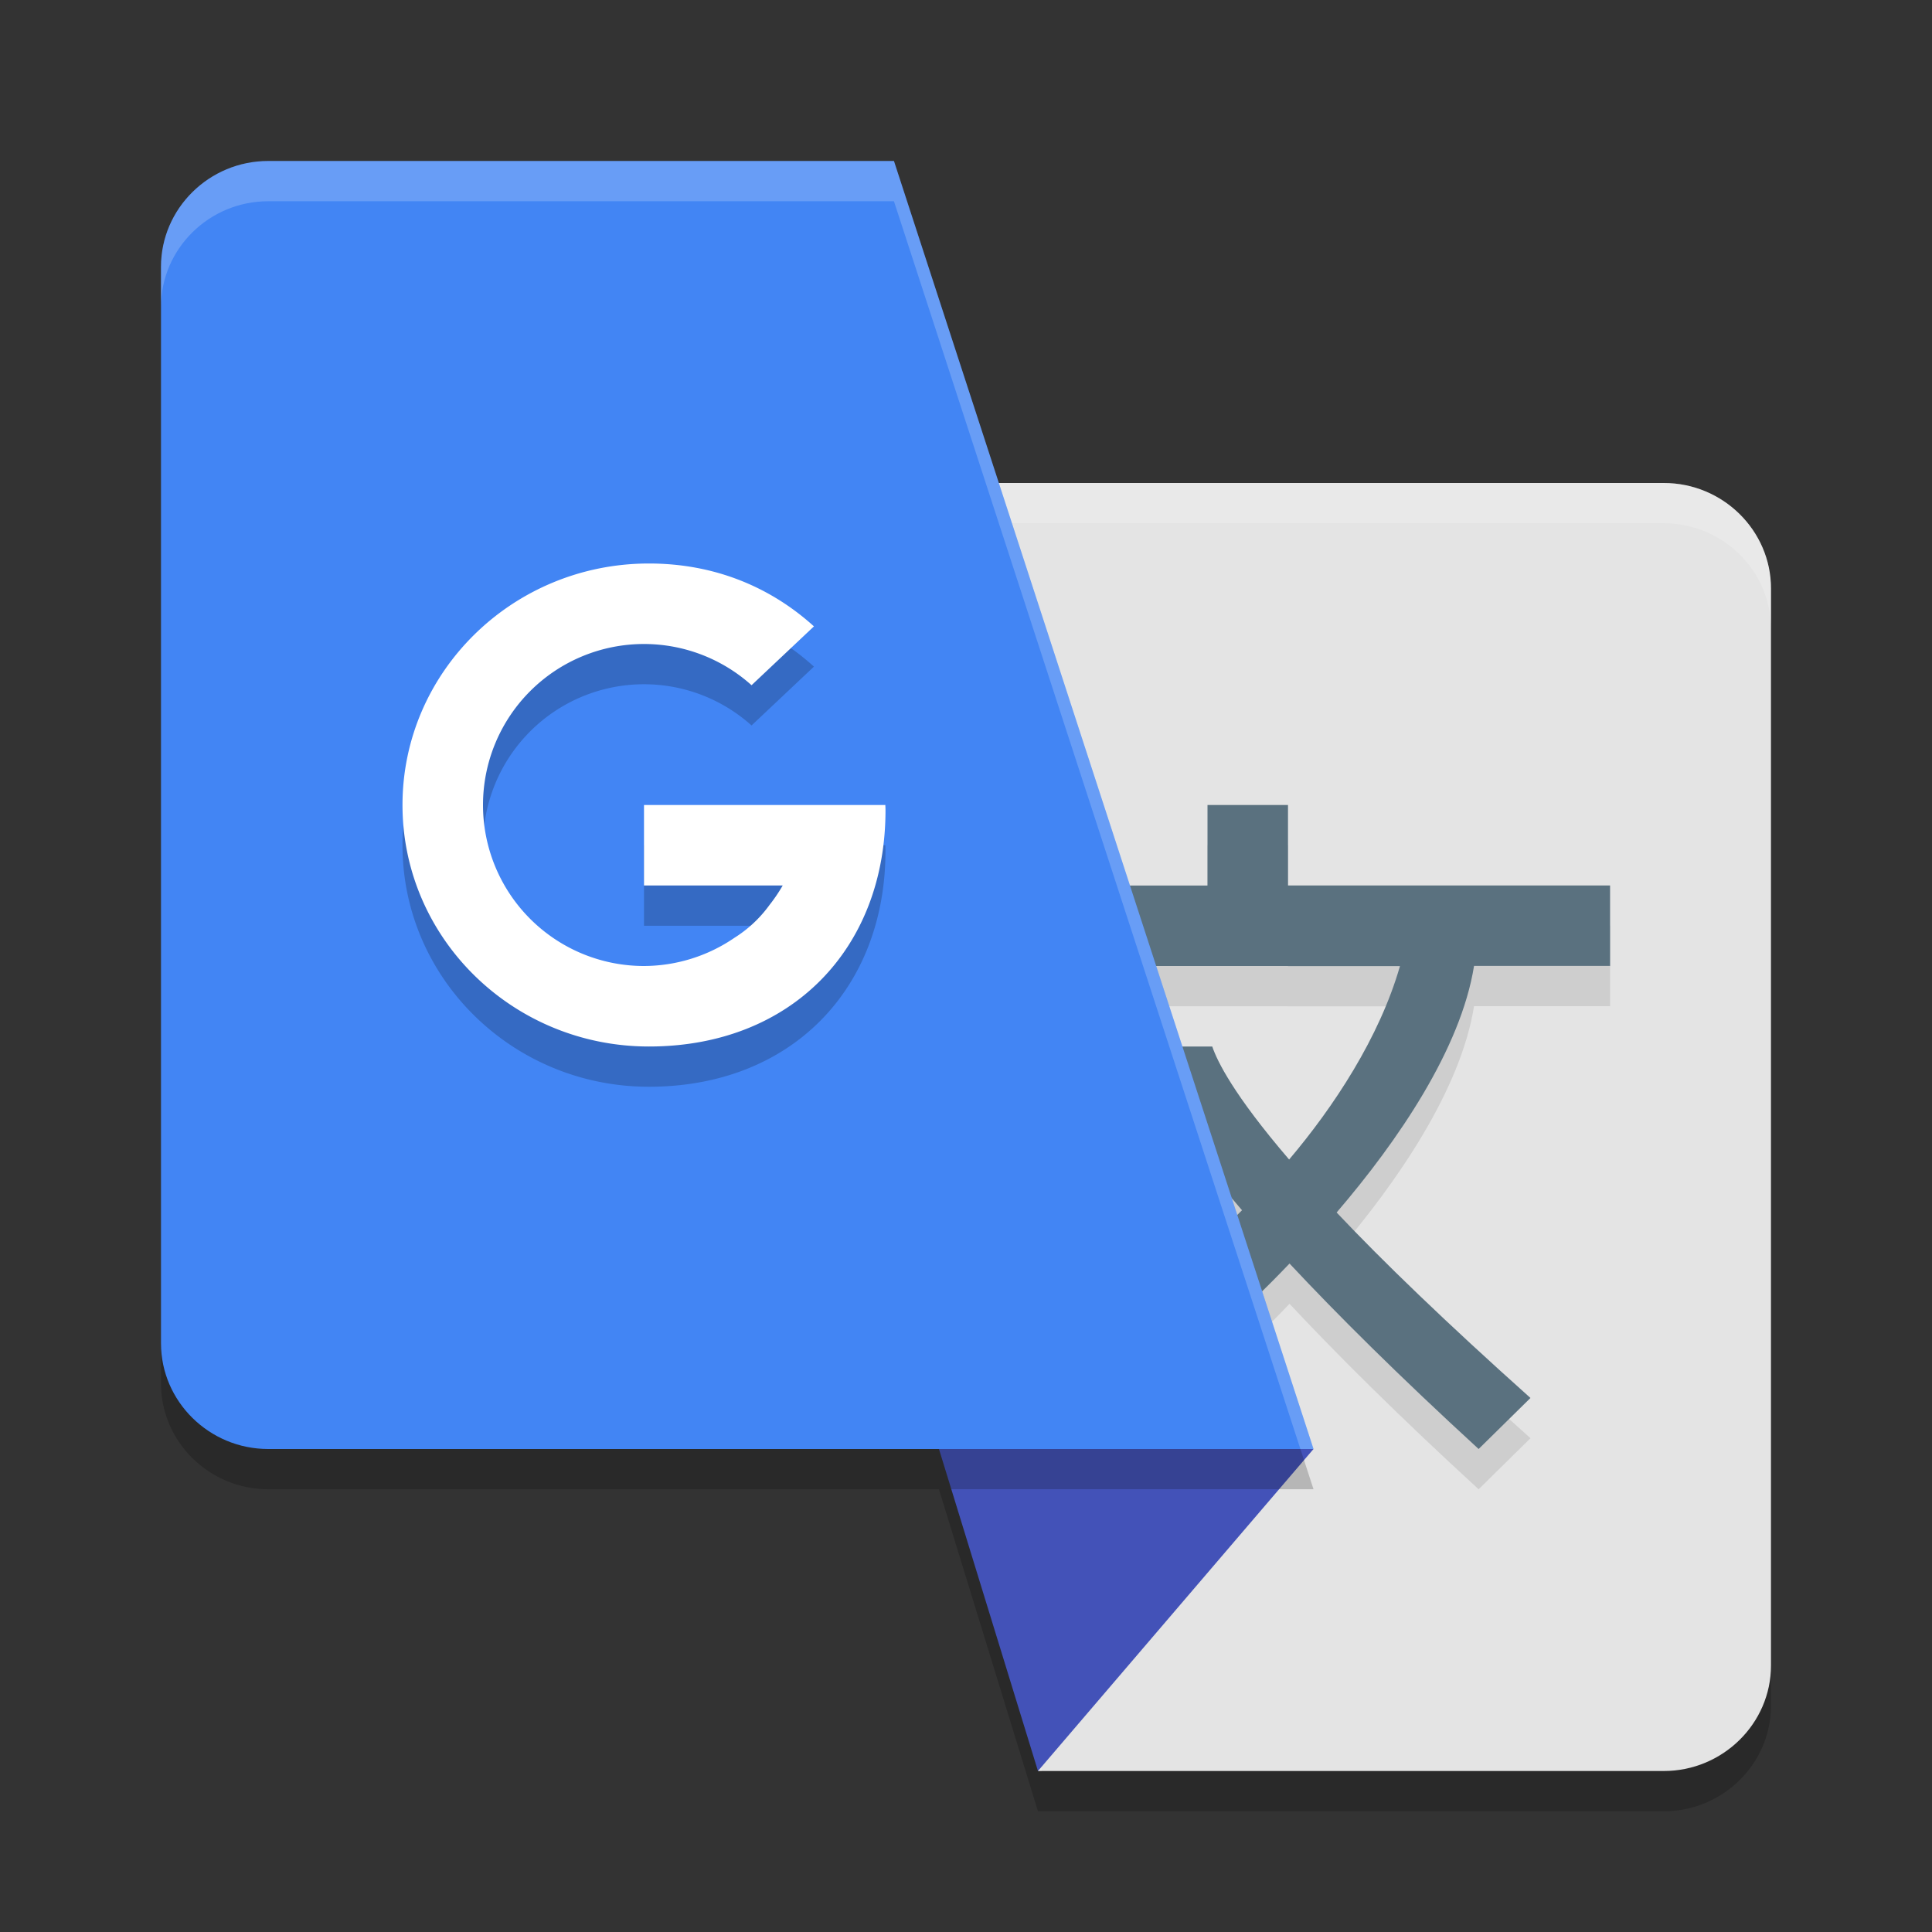 <svg xmlns="http://www.w3.org/2000/svg" width="24" height="24" version="1.1">
 <rect width="100%" height="100%" fill="#333333" stroke="none"/>
 <path style="opacity:0.2" d="M 7.683,6.5 13.505,15.564 13.246,18.5 h -1.582 l 1.23,4 h 7.775 C 21.401,22.5 22,21.91 22,21.188 V 7.812 C 22,7.09 21.401,6.5 20.67,6.5 Z"/>
 <path style="fill:#e4e4e4" d="m 20.669,22 c 0.731,0 1.331,-0.59 1.331,-1.311 V 7.311 c 0,-0.722 -0.599,-1.311 -1.331,-1.311 H 7.683 l 5.822,9.064 -0.611,6.936 z"/>
 <path style="opacity:0.2;fill:#ffffff" d="M 7.683,6 8.004,6.5 H 20.67 C 21.401,6.5 22,7.09 22,7.812 v -0.5 C 22,6.59 21.401,6 20.67,6 Z M 13.466,15.504 12.895,22 h 0.044 l 0.566,-6.436 z"/>
 <path style="opacity:0.1" d="m 15,10.5 v 1 H 12.594 v 1.001 h 0.406 V 12.5 h 3 v 10e-4 h 1.391 c -0.256,0.89 -0.824,1.75 -1.377,2.403 C 15.32,14.095 15.119,13.678 15.059,13.5 h -1.02 c 0.075,0.229 0.355,0.839 1.39,2.034 -0.447,0.45 -0.785,0.717 -0.785,0.717 l 0.312,0.964 c 0,0 0.472,-0.401 1.063,-1.019 0.593,0.634 1.359,1.396 2.349,2.304 l 0.644,-0.634 c -1.06,-0.948 -1.837,-1.7 -2.408,-2.304 0.765,-0.892 1.543,-2.035 1.707,-3.063 H 19.999 v 0.002 h 0.002 V 11.5 h -4.001 v -1 z"/>
 <path id="polygon6" style="fill:#4352b8" d="m 16.317,18 -4.653,2e-6 1.23,4 z"/>
 <path style="fill:#5a717f" d="m 15,10 v 1 H 12.594 v 1.001 h 0.406 V 12 h 3 v 10e-4 h 1.391 c -0.256,0.89 -0.824,1.75 -1.377,2.403 C 15.32,13.595 15.119,13.178 15.059,13 h -1.02 c 0.075,0.229 0.355,0.839 1.39,2.034 -0.447,0.45 -0.785,0.717 -0.785,0.717 l 0.312,0.964 c 0,0 0.472,-0.401 1.063,-1.019 0.593,0.634 1.359,1.396 2.349,2.304 l 0.644,-0.634 c -1.06,-0.948 -1.837,-1.7 -2.408,-2.304 0.765,-0.892 1.543,-2.035 1.707,-3.063 H 19.999 v 0.002 h 0.002 V 11 h -4.001 v -1 z"/>
 <path style="opacity:0.2" d="M 3.331,2.5 C 2.599,2.5 2,3.091 2,3.814 V 17.188 C 2,17.909 2.599,18.5 3.331,18.5 H 16.317 L 11.105,2.5 Z"/>
 <path fill="#4285f4" d="M 3.331,2 C 2.599,2 2,2.591 2,3.314 V 16.688 C 2,17.409 2.599,18 3.331,18 H 16.317 L 11.105,2 Z"/>
 <path style="opacity:0.2" d="M 8.061,7.5 C 6.371,7.5 5,8.844 5,10.5 c 0,1.656 1.371,3 3.061,3 C 9.83,13.5 11,12.284 11,10.566 c 0,-0.023 -0.001,-0.042 -0.002,-0.062 L 11,10.5 H 10.998 8 v 0.5 0.5 h 1.723 a 2,2 0 0 1 -0.123,0.188 c -0.011,0.017 -0.025,0.034 -0.037,0.051 a 2,2 0 0 1 -0.037,0.049 c -0.106,0.135 -0.238,0.26 -0.402,0.363 A 2,2 0 0 1 8,12.5 2,2 0 0 1 6,10.5 2,2 0 0 1 8,8.5 2,2 0 0 1 9.336,9.012 L 10.111,8.281 C 9.58,7.8 8.887,7.5 8.061,7.5 Z"/>
 <path style="fill:#ffffff" d="M 8.061 7 C 6.371 7 5 8.344 5 10 C 5 11.656 6.371 13 8.061 13 C 9.83 13 11 11.784 11 10.066 C 11 10.044 10.999 10.025 10.998 10.004 L 11 10 L 10.998 10 L 8 10 L 8 10.5 L 8 11 L 9.723 11 A 2 2 0 0 1 9.6 11.188 C 9.588 11.205 9.575 11.221 9.562 11.238 A 2 2 0 0 1 9.525 11.287 C 9.42 11.422 9.287 11.547 9.123 11.65 A 2 2 0 0 1 8 12 A 2 2 0 0 1 6 10 A 2 2 0 0 1 8 8 A 2 2 0 0 1 9.336 8.512 L 10.111 7.781 C 9.58 7.3 8.887 7 8.061 7 z"/>
 <path style="opacity:0.2;fill:#ffffff" d="M 3.33,2 C 2.599,2 2,2.59 2,3.313 v 0.5 C 2,3.09 2.599,2.5 3.33,2.5 H 11.105 L 16.154,18 h 0.163 L 11.105,2 Z"/>
</svg>
